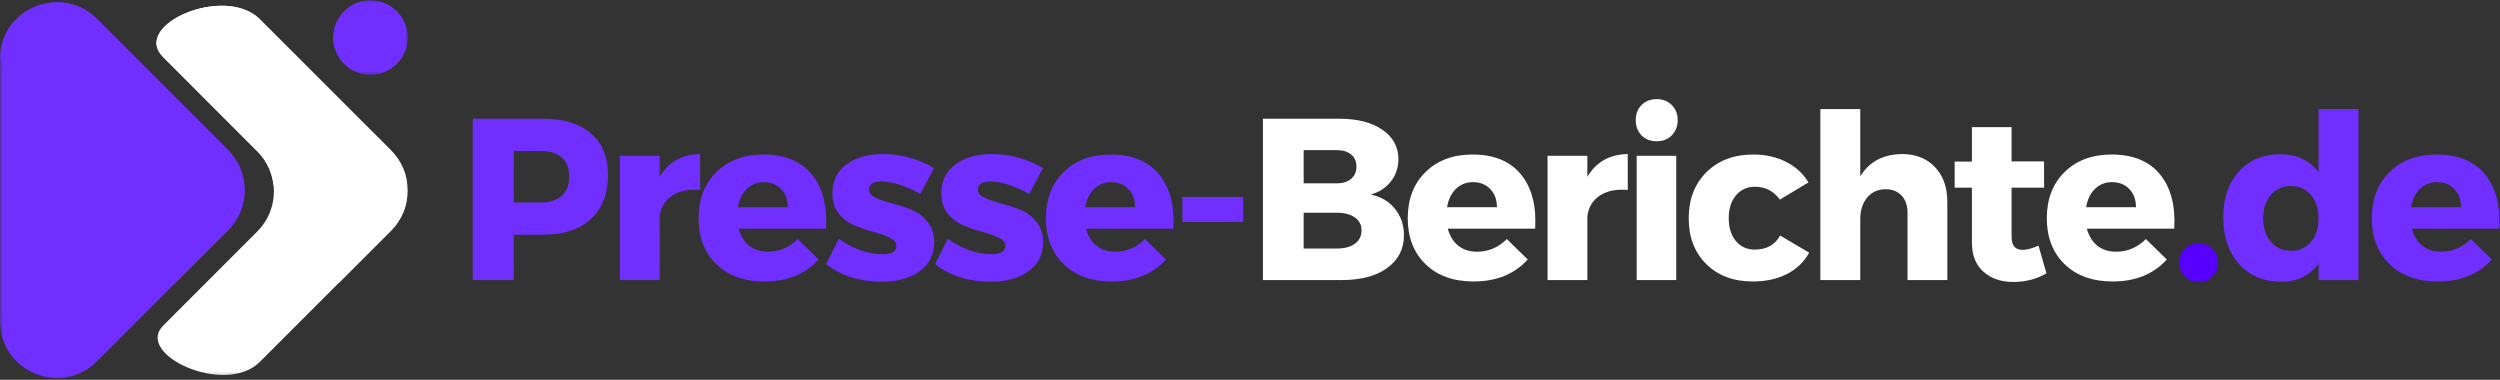 <svg xmlns="http://www.w3.org/2000/svg" width="441" height="67" viewBox="0 0 441 67" fill="none"><rect x="0" y="0" width="441" height="67" fill="#333333" stroke="none"/><g clip-path="url(#clip0_1628_33)"><mask id="mask0_1628_33" style="mask-type:luminance" maskUnits="userSpaceOnUse" x="0" y="0" width="45" height="67"><path d="M0 0H44.255V67H0V0Z" fill="white"></path></mask><g mask="url(#mask0_1628_33)"><path d="M17.099 3.349L40.208 26.453C40.672 26.922 41.089 27.427 41.453 27.974C41.818 28.521 42.125 29.099 42.375 29.703C42.63 30.313 42.818 30.938 42.948 31.584C43.078 32.23 43.141 32.88 43.141 33.537C43.141 34.198 43.078 34.849 42.948 35.495C42.818 36.141 42.63 36.766 42.375 37.375C42.125 37.98 41.818 38.558 41.453 39.105C41.089 39.651 40.672 40.157 40.208 40.625L17.099 63.73C10.787 70.042 -0.005 65.568 1.88432e-06 56.641V10.422C-0.005 1.511 10.787 -2.963 17.099 3.349Z" fill="#712FFF"></path></g><mask id="mask1_1628_33" style="mask-type:luminance" maskUnits="userSpaceOnUse" x="0" y="0" width="45" height="51"><path d="M0 0H44.255V50.656H0V0Z" fill="white"></path></mask><g mask="url(#mask1_1628_33)"><path d="M17.099 3.349C10.823 -2.927 0.151 1.459 0.005 10.276C0.005 10.276 36.364 44.677 30.583 50.287L40.224 40.641C40.692 40.177 41.104 39.672 41.474 39.125C41.838 38.578 42.145 38 42.395 37.391C42.651 36.787 42.838 36.162 42.968 35.516C43.093 34.87 43.161 34.219 43.161 33.557C43.161 32.901 43.093 32.25 42.968 31.604C42.838 30.959 42.651 30.334 42.395 29.724C42.145 29.12 41.838 28.542 41.474 27.995C41.104 27.448 40.692 26.943 40.224 26.474L17.099 3.349Z" fill="#712FFF"></path></g><mask id="mask2_1628_33" style="mask-type:luminance" maskUnits="userSpaceOnUse" x="57" y="0" width="15" height="14"><path d="M57.589 0H72V13.323H57.589V0Z" fill="white"></path></mask><g mask="url(#mask2_1628_33)"><path d="M71.891 6.625C71.891 7.052 71.849 7.479 71.766 7.901C71.677 8.323 71.557 8.734 71.391 9.13C71.224 9.526 71.026 9.901 70.787 10.26C70.547 10.62 70.276 10.948 69.974 11.255C69.667 11.557 69.338 11.828 68.979 12.068C68.62 12.307 68.245 12.51 67.849 12.672C67.448 12.838 67.042 12.963 66.62 13.047C66.198 13.13 65.771 13.172 65.344 13.172C64.912 13.172 64.484 13.13 64.062 13.047C63.641 12.963 63.234 12.838 62.839 12.672C62.438 12.51 62.062 12.307 61.703 12.068C61.349 11.828 61.016 11.557 60.714 11.255C60.406 10.948 60.135 10.62 59.896 10.26C59.661 9.901 59.458 9.526 59.292 9.13C59.13 8.734 59.005 8.323 58.922 7.901C58.839 7.479 58.797 7.052 58.797 6.625C58.797 6.193 58.839 5.766 58.922 5.344C59.005 4.927 59.13 4.516 59.292 4.12C59.458 3.719 59.661 3.344 59.896 2.984C60.135 2.63 60.406 2.297 60.714 1.995C61.016 1.688 61.349 1.417 61.703 1.182C62.062 0.943 62.438 0.74 62.839 0.573C63.234 0.411 63.641 0.286 64.062 0.203C64.484 0.12 64.912 0.078 65.344 0.078C65.771 0.078 66.198 0.12 66.62 0.203C67.042 0.286 67.448 0.411 67.849 0.573C68.245 0.74 68.62 0.943 68.979 1.182C69.338 1.417 69.667 1.688 69.974 1.995C70.276 2.297 70.547 2.63 70.787 2.984C71.026 3.344 71.224 3.719 71.391 4.12C71.557 4.516 71.677 4.927 71.766 5.344C71.849 5.766 71.891 6.193 71.891 6.625Z" fill="#712FFF"></path><path d="M71.891 6.625C71.891 7.052 71.849 7.479 71.766 7.901C71.677 8.323 71.557 8.734 71.391 9.13C71.224 9.526 71.026 9.901 70.787 10.26C70.547 10.62 70.276 10.948 69.974 11.255C69.667 11.557 69.338 11.828 68.979 12.068C68.62 12.307 68.245 12.51 67.849 12.672C67.448 12.838 67.042 12.963 66.62 13.047C66.198 13.13 65.771 13.172 65.344 13.172C64.912 13.172 64.484 13.13 64.062 13.047C63.641 12.963 63.234 12.838 62.839 12.672C62.438 12.51 62.062 12.307 61.703 12.068C61.349 11.828 61.016 11.557 60.714 11.255C60.406 10.948 60.135 10.62 59.896 10.26C59.661 9.901 59.458 9.526 59.292 9.13C59.13 8.734 59.005 8.323 58.922 7.901C58.839 7.479 58.797 7.052 58.797 6.625C58.797 6.193 58.839 5.766 58.922 5.344C59.005 4.927 59.13 4.516 59.292 4.12C59.458 3.719 59.661 3.344 59.896 2.984C60.135 2.63 60.406 2.297 60.714 1.995C61.016 1.688 61.349 1.417 61.703 1.182C62.062 0.943 62.438 0.74 62.839 0.573C63.234 0.411 63.641 0.286 64.062 0.203C64.484 0.12 64.912 0.078 65.344 0.078C65.771 0.078 66.198 0.12 66.62 0.203C67.042 0.286 67.448 0.411 67.849 0.573C68.245 0.74 68.62 0.943 68.979 1.182C69.338 1.417 69.667 1.688 69.974 1.995C70.276 2.297 70.547 2.63 70.787 2.984C71.026 3.344 71.224 3.719 71.391 4.12C71.557 4.516 71.677 4.927 71.766 5.344C71.849 5.766 71.891 6.193 71.891 6.625Z" fill="#712FFF"></path></g><mask id="mask3_1628_33" style="mask-type:luminance" maskUnits="userSpaceOnUse" x="26" y="0" width="46" height="67"><path d="M26.922 0H72V66.656H26.922V0Z" fill="white"></path></mask><g mask="url(#mask3_1628_33)"><path d="M68.953 26.511L45.844 3.407C39.641 -2.801 23.104 4.397 28.766 10.053L45.38 26.678C45.849 27.141 46.26 27.646 46.63 28.193C46.995 28.74 47.302 29.318 47.552 29.923C47.807 30.532 47.995 31.157 48.125 31.803C48.255 32.449 48.318 33.1 48.318 33.756C48.318 34.417 48.255 35.068 48.125 35.714C47.995 36.355 47.807 36.985 47.552 37.589C47.302 38.199 46.995 38.777 46.63 39.324C46.26 39.87 45.849 40.376 45.38 40.839L28.776 57.449C23.714 62.511 39.703 69.969 45.844 63.829L68.953 40.719C69.422 40.256 69.839 39.751 70.208 39.199C70.573 38.652 70.885 38.074 71.141 37.464C71.391 36.855 71.583 36.225 71.714 35.579C71.844 34.933 71.906 34.277 71.906 33.615C71.906 32.954 71.844 32.303 71.714 31.657C71.583 31.006 71.391 30.381 71.141 29.771C70.885 29.162 70.573 28.579 70.208 28.032C69.839 27.485 69.422 26.98 68.953 26.511Z" fill="white"></path></g><mask id="mask4_1628_33" style="mask-type:luminance" maskUnits="userSpaceOnUse" x="26" y="0" width="46" height="51"><path d="M26.922 0H72V50.656H26.922V0Z" fill="white"></path></mask><g mask="url(#mask4_1628_33)"><path d="M68.953 26.511L45.844 3.407C39.641 -2.801 23.104 4.397 28.766 10.053L45.38 26.678C47.036 28.329 47.99 30.313 48.245 32.631C53.974 39.355 58.734 45.881 59.724 49.949L68.969 40.704C69.432 40.24 69.849 39.735 70.219 39.183C70.583 38.636 70.891 38.058 71.146 37.449C71.396 36.839 71.589 36.209 71.714 35.563C71.844 34.917 71.906 34.266 71.906 33.605C71.906 32.949 71.839 32.292 71.708 31.646C71.583 31.001 71.391 30.37 71.135 29.766C70.88 29.157 70.573 28.579 70.203 28.032C69.839 27.485 69.422 26.975 68.953 26.511Z" fill="white"></path></g><path d="M83.39 20.943H95.785C99.41 20.943 102.223 21.808 104.223 23.527C106.233 25.251 107.244 27.693 107.244 30.86C107.244 34.193 106.233 36.787 104.223 38.631C102.223 40.48 99.41 41.402 95.785 41.402H90.619V49.402H83.39V20.943ZM90.619 26.631V35.714H95.41C97.004 35.714 98.233 35.318 99.098 34.527C99.973 33.735 100.41 32.6 100.41 31.11C100.41 29.652 99.973 28.542 99.098 27.777C98.233 27.016 97.004 26.631 95.41 26.631H90.619Z" fill="#712FFF"></path><path d="M116.368 27.485V31.194C117.91 28.569 120.285 27.23 123.493 27.173V33.506C121.478 33.329 119.832 33.663 118.556 34.506C117.29 35.355 116.561 36.569 116.368 38.152V49.402H109.348V27.485H116.368Z" fill="#712FFF"></path><path d="M134.652 27.256C138.444 27.256 141.287 28.423 143.194 30.756C145.11 33.079 145.949 36.272 145.715 40.339H130.298C130.657 41.647 131.282 42.652 132.173 43.36C133.058 44.058 134.157 44.402 135.465 44.402C137.465 44.402 139.215 43.662 140.715 42.173L144.402 45.777C142.053 48.36 138.871 49.652 134.86 49.652C131.303 49.652 128.475 48.641 126.381 46.61C124.282 44.568 123.235 41.87 123.235 38.506C123.235 35.12 124.282 32.397 126.381 30.339C128.475 28.287 131.235 27.256 134.652 27.256ZM130.173 36.548H138.965C138.965 35.23 138.574 34.167 137.798 33.36C137.032 32.542 136.011 32.131 134.735 32.131C133.537 32.131 132.532 32.537 131.715 33.339C130.907 34.131 130.392 35.204 130.173 36.548Z" fill="#712FFF"></path><path d="M155.732 27.173C158.951 27.173 161.962 28.001 164.753 29.652L162.357 34.194C159.649 32.735 157.347 32.006 155.462 32.006C154.014 32.006 153.295 32.506 153.295 33.506C153.295 34.048 153.68 34.506 154.462 34.881C155.253 35.246 156.217 35.579 157.357 35.881C158.493 36.173 159.628 36.543 160.753 36.985C161.878 37.433 162.826 38.147 163.607 39.131C164.399 40.105 164.795 41.293 164.795 42.694C164.795 44.892 163.941 46.605 162.232 47.84C160.524 49.079 158.3 49.694 155.566 49.694C151.691 49.694 148.41 48.663 145.732 46.59L147.982 42.131C150.55 43.939 153.133 44.84 155.732 44.84C157.326 44.84 158.128 44.34 158.128 43.34C158.128 42.772 157.738 42.298 156.962 41.923C156.196 41.548 155.258 41.215 154.149 40.923C153.035 40.621 151.925 40.246 150.816 39.798C149.701 39.34 148.758 38.642 147.982 37.694C147.217 36.751 146.837 35.558 146.837 34.11C146.837 31.918 147.66 30.215 149.316 29.006C150.967 27.788 153.107 27.173 155.732 27.173Z" fill="#712FFF"></path><path d="M174.947 27.173C178.166 27.173 181.176 28.001 183.968 29.652L181.572 34.194C178.864 32.735 176.562 32.006 174.676 32.006C173.229 32.006 172.51 32.506 172.51 33.506C172.51 34.048 172.895 34.506 173.676 34.881C174.468 35.246 175.432 35.579 176.572 35.881C177.708 36.173 178.843 36.543 179.968 36.985C181.093 37.433 182.041 38.147 182.822 39.131C183.614 40.105 184.01 41.293 184.01 42.694C184.01 44.892 183.156 46.605 181.447 47.84C179.739 49.079 177.515 49.694 174.781 49.694C170.906 49.694 167.624 48.663 164.947 46.59L167.197 42.131C169.765 43.939 172.348 44.84 174.947 44.84C176.541 44.84 177.343 44.34 177.343 43.34C177.343 42.772 176.952 42.298 176.176 41.923C175.411 41.548 174.473 41.215 173.364 40.923C172.249 40.621 171.14 40.246 170.031 39.798C168.916 39.34 167.973 38.642 167.197 37.694C166.432 36.751 166.051 35.558 166.051 34.11C166.051 31.918 166.874 30.215 168.531 29.006C170.182 27.788 172.322 27.173 174.947 27.173Z" fill="#712FFF"></path><path d="M195.913 27.256C199.704 27.256 202.548 28.423 204.454 30.756C206.371 33.079 207.21 36.272 206.975 40.339H191.559C191.918 41.647 192.543 42.652 193.434 43.36C194.319 44.058 195.418 44.402 196.725 44.402C198.725 44.402 200.475 43.662 201.975 42.173L205.663 45.777C203.314 48.36 200.132 49.652 196.121 49.652C192.564 49.652 189.736 48.641 187.642 46.61C185.543 44.568 184.496 41.87 184.496 38.506C184.496 35.12 185.543 32.397 187.642 30.339C189.736 28.287 192.496 27.256 195.913 27.256ZM191.434 36.548H200.225C200.225 35.23 199.835 34.167 199.059 33.36C198.293 32.542 197.272 32.131 195.996 32.131C194.798 32.131 193.793 32.537 192.975 33.339C192.168 34.131 191.652 35.204 191.434 36.548Z" fill="#712FFF"></path><path d="M219.306 39.152H208.577V34.735H219.306V39.152Z" fill="#712FFF"></path><path d="M222.78 20.943H236.218C239.426 20.943 241.968 21.589 243.843 22.881C245.728 24.173 246.676 25.902 246.676 28.068C246.676 29.558 246.239 30.86 245.364 31.985C244.499 33.11 243.312 33.891 241.801 34.318C243.577 34.683 244.994 35.516 246.051 36.818C247.119 38.11 247.655 39.683 247.655 41.527C247.655 43.933 246.666 45.85 244.697 47.277C242.739 48.693 240.077 49.402 236.718 49.402H222.78V20.943ZM229.968 26.485V32.339H235.822C236.874 32.339 237.718 32.079 238.343 31.548C238.968 31.006 239.28 30.277 239.28 29.36C239.28 28.475 238.968 27.772 238.343 27.256C237.718 26.745 236.874 26.485 235.822 26.485H229.968ZM229.968 37.527V43.839H235.822C237.166 43.839 238.228 43.558 239.009 42.985C239.785 42.417 240.176 41.631 240.176 40.631C240.176 39.673 239.785 38.917 239.009 38.36C238.228 37.808 237.166 37.527 235.822 37.527H229.968Z" fill="white"></path><path d="M259.743 27.256C263.535 27.256 266.378 28.423 268.285 30.756C270.201 33.079 271.04 36.272 270.805 40.339H255.389C255.748 41.647 256.373 42.652 257.264 43.36C258.149 44.058 259.248 44.402 260.555 44.402C262.555 44.402 264.305 43.662 265.805 42.173L269.493 45.777C267.144 48.36 263.962 49.652 259.951 49.652C256.394 49.652 253.566 48.641 251.472 46.61C249.373 44.568 248.326 41.87 248.326 38.506C248.326 35.12 249.373 32.397 251.472 30.339C253.566 28.287 256.326 27.256 259.743 27.256ZM255.264 36.548H264.055C264.055 35.23 263.665 34.167 262.889 33.36C262.123 32.542 261.102 32.131 259.826 32.131C258.628 32.131 257.623 32.537 256.805 33.339C255.998 34.131 255.482 35.204 255.264 36.548Z" fill="white"></path><path d="M280.011 27.485V31.194C281.553 28.569 283.928 27.23 287.136 27.173V33.506C285.12 33.329 283.475 33.663 282.199 34.506C280.933 35.355 280.204 36.569 280.011 38.152V49.402H272.99V27.485H280.011Z" fill="white"></path><path d="M289.566 18.527C290.258 17.834 291.149 17.485 292.232 17.485C293.316 17.485 294.201 17.834 294.899 18.527C295.592 19.225 295.941 20.11 295.941 21.194C295.941 22.277 295.592 23.173 294.899 23.881C294.201 24.579 293.316 24.923 292.232 24.923C291.149 24.923 290.258 24.579 289.566 23.881C288.883 23.173 288.545 22.277 288.545 21.194C288.545 20.11 288.883 19.225 289.566 18.527ZM295.691 49.402H288.712V27.485H295.691V49.402Z" fill="white"></path><path d="M309.263 27.256C311.429 27.256 313.356 27.688 315.054 28.548C316.747 29.397 318.065 30.605 319.013 32.173L313.971 35.214C312.888 33.704 311.414 32.943 309.554 32.943C308.19 32.943 307.08 33.454 306.221 34.464C305.372 35.48 304.95 36.813 304.95 38.464C304.95 40.147 305.367 41.495 306.2 42.506C307.044 43.522 308.164 44.027 309.554 44.027C311.606 44.027 313.096 43.204 314.013 41.548L319.138 44.568C318.247 46.193 316.94 47.454 315.221 48.339C313.497 49.214 311.481 49.652 309.179 49.652C305.789 49.652 303.06 48.631 300.992 46.589C298.919 44.537 297.888 41.839 297.888 38.506C297.888 35.147 298.935 32.433 301.034 30.36C303.127 28.292 305.872 27.256 309.263 27.256Z" fill="white"></path><path d="M335.509 27.173C337.926 27.173 339.863 27.939 341.322 29.465C342.78 30.996 343.509 33.038 343.509 35.59V49.402H336.488V37.527C336.488 36.267 336.139 35.256 335.447 34.506C334.749 33.756 333.811 33.381 332.634 33.381C331.27 33.381 330.181 33.876 329.363 34.86C328.556 35.834 328.155 37.079 328.155 38.59V49.402H321.113V19.235H328.155V31.11C329.697 28.543 332.145 27.23 335.509 27.173Z" fill="white"></path><path d="M359.594 43.34L360.99 48.215C359.282 49.23 357.329 49.735 355.136 49.735C352.969 49.735 351.209 49.131 349.865 47.923C348.516 46.715 347.844 45.001 347.844 42.777V33.11H344.803V28.506H347.844V22.423H354.844V28.465H360.574V33.11H354.844V41.673C354.844 42.522 355.011 43.142 355.344 43.527C355.688 43.918 356.204 44.1 356.886 44.069C357.521 44.069 358.428 43.829 359.594 43.34Z" fill="white"></path><path d="M372.474 27.256C376.266 27.256 379.11 28.423 381.016 30.756C382.933 33.079 383.771 36.272 383.537 40.339H368.12C368.479 41.647 369.104 42.652 369.995 43.36C370.881 44.058 371.979 44.402 373.287 44.402C375.287 44.402 377.037 43.662 378.537 42.173L382.224 45.777C379.875 48.36 376.693 49.652 372.683 49.652C369.125 49.652 366.297 48.641 364.203 46.61C362.104 44.568 361.058 41.87 361.058 38.506C361.058 35.12 362.104 32.397 364.203 30.339C366.297 28.287 369.058 27.256 372.474 27.256ZM367.995 36.548H376.787C376.787 35.23 376.396 34.167 375.62 33.36C374.854 32.542 373.834 32.131 372.558 32.131C371.36 32.131 370.354 32.537 369.537 33.339C368.729 34.131 368.214 35.204 367.995 36.548Z" fill="white"></path><path d="M385.39 43.881C386.015 43.256 386.827 42.943 387.827 42.943C388.827 42.943 389.645 43.256 390.285 43.881C390.921 44.506 391.244 45.318 391.244 46.318C391.244 47.318 390.921 48.141 390.285 48.777C389.645 49.412 388.827 49.735 387.827 49.735C386.827 49.735 386.015 49.412 385.39 48.777C384.765 48.141 384.452 47.318 384.452 46.318C384.452 45.318 384.765 44.506 385.39 43.881Z" fill="#5800FF"></path><path d="M416.036 19.235V49.402H408.994V46.506C407.395 48.631 405.202 49.694 402.411 49.694C399.327 49.694 396.848 48.652 394.973 46.569C393.109 44.475 392.182 41.73 392.182 38.34C392.182 34.98 393.098 32.288 394.932 30.256C396.775 28.23 399.223 27.215 402.265 27.215C405.15 27.215 407.395 28.272 408.994 30.381V19.235H416.036ZM400.577 42.652C401.479 43.709 402.661 44.235 404.119 44.235C405.588 44.235 406.77 43.709 407.661 42.652C408.546 41.6 408.994 40.215 408.994 38.506C408.994 36.829 408.546 35.459 407.661 34.402C406.77 33.35 405.588 32.819 404.119 32.819C402.661 32.819 401.479 33.34 400.577 34.381C399.687 35.423 399.229 36.798 399.202 38.506C399.229 40.215 399.687 41.6 400.577 42.652Z" fill="#712FFF"></path><path d="M429.799 27.256C433.591 27.256 436.435 28.423 438.341 30.756C440.258 33.079 441.096 36.272 440.862 40.339H425.445C425.805 41.647 426.43 42.652 427.32 43.36C428.206 44.058 429.305 44.402 430.612 44.402C432.612 44.402 434.362 43.662 435.862 42.173L439.549 45.777C437.201 48.36 434.018 49.652 430.008 49.652C426.451 49.652 423.622 48.641 421.529 46.61C419.43 44.568 418.383 41.87 418.383 38.506C418.383 35.12 419.43 32.397 421.529 30.339C423.622 28.287 426.383 27.256 429.799 27.256ZM425.32 36.548H434.112C434.112 35.23 433.721 34.167 432.945 33.36C432.18 32.542 431.159 32.131 429.883 32.131C428.685 32.131 427.68 32.537 426.862 33.339C426.055 34.131 425.539 35.204 425.32 36.548Z" fill="#712FFF"></path></g><defs><clipPath id="clip0_1628_33"><rect width="441" height="67" fill="white"></rect></clipPath></defs></svg>